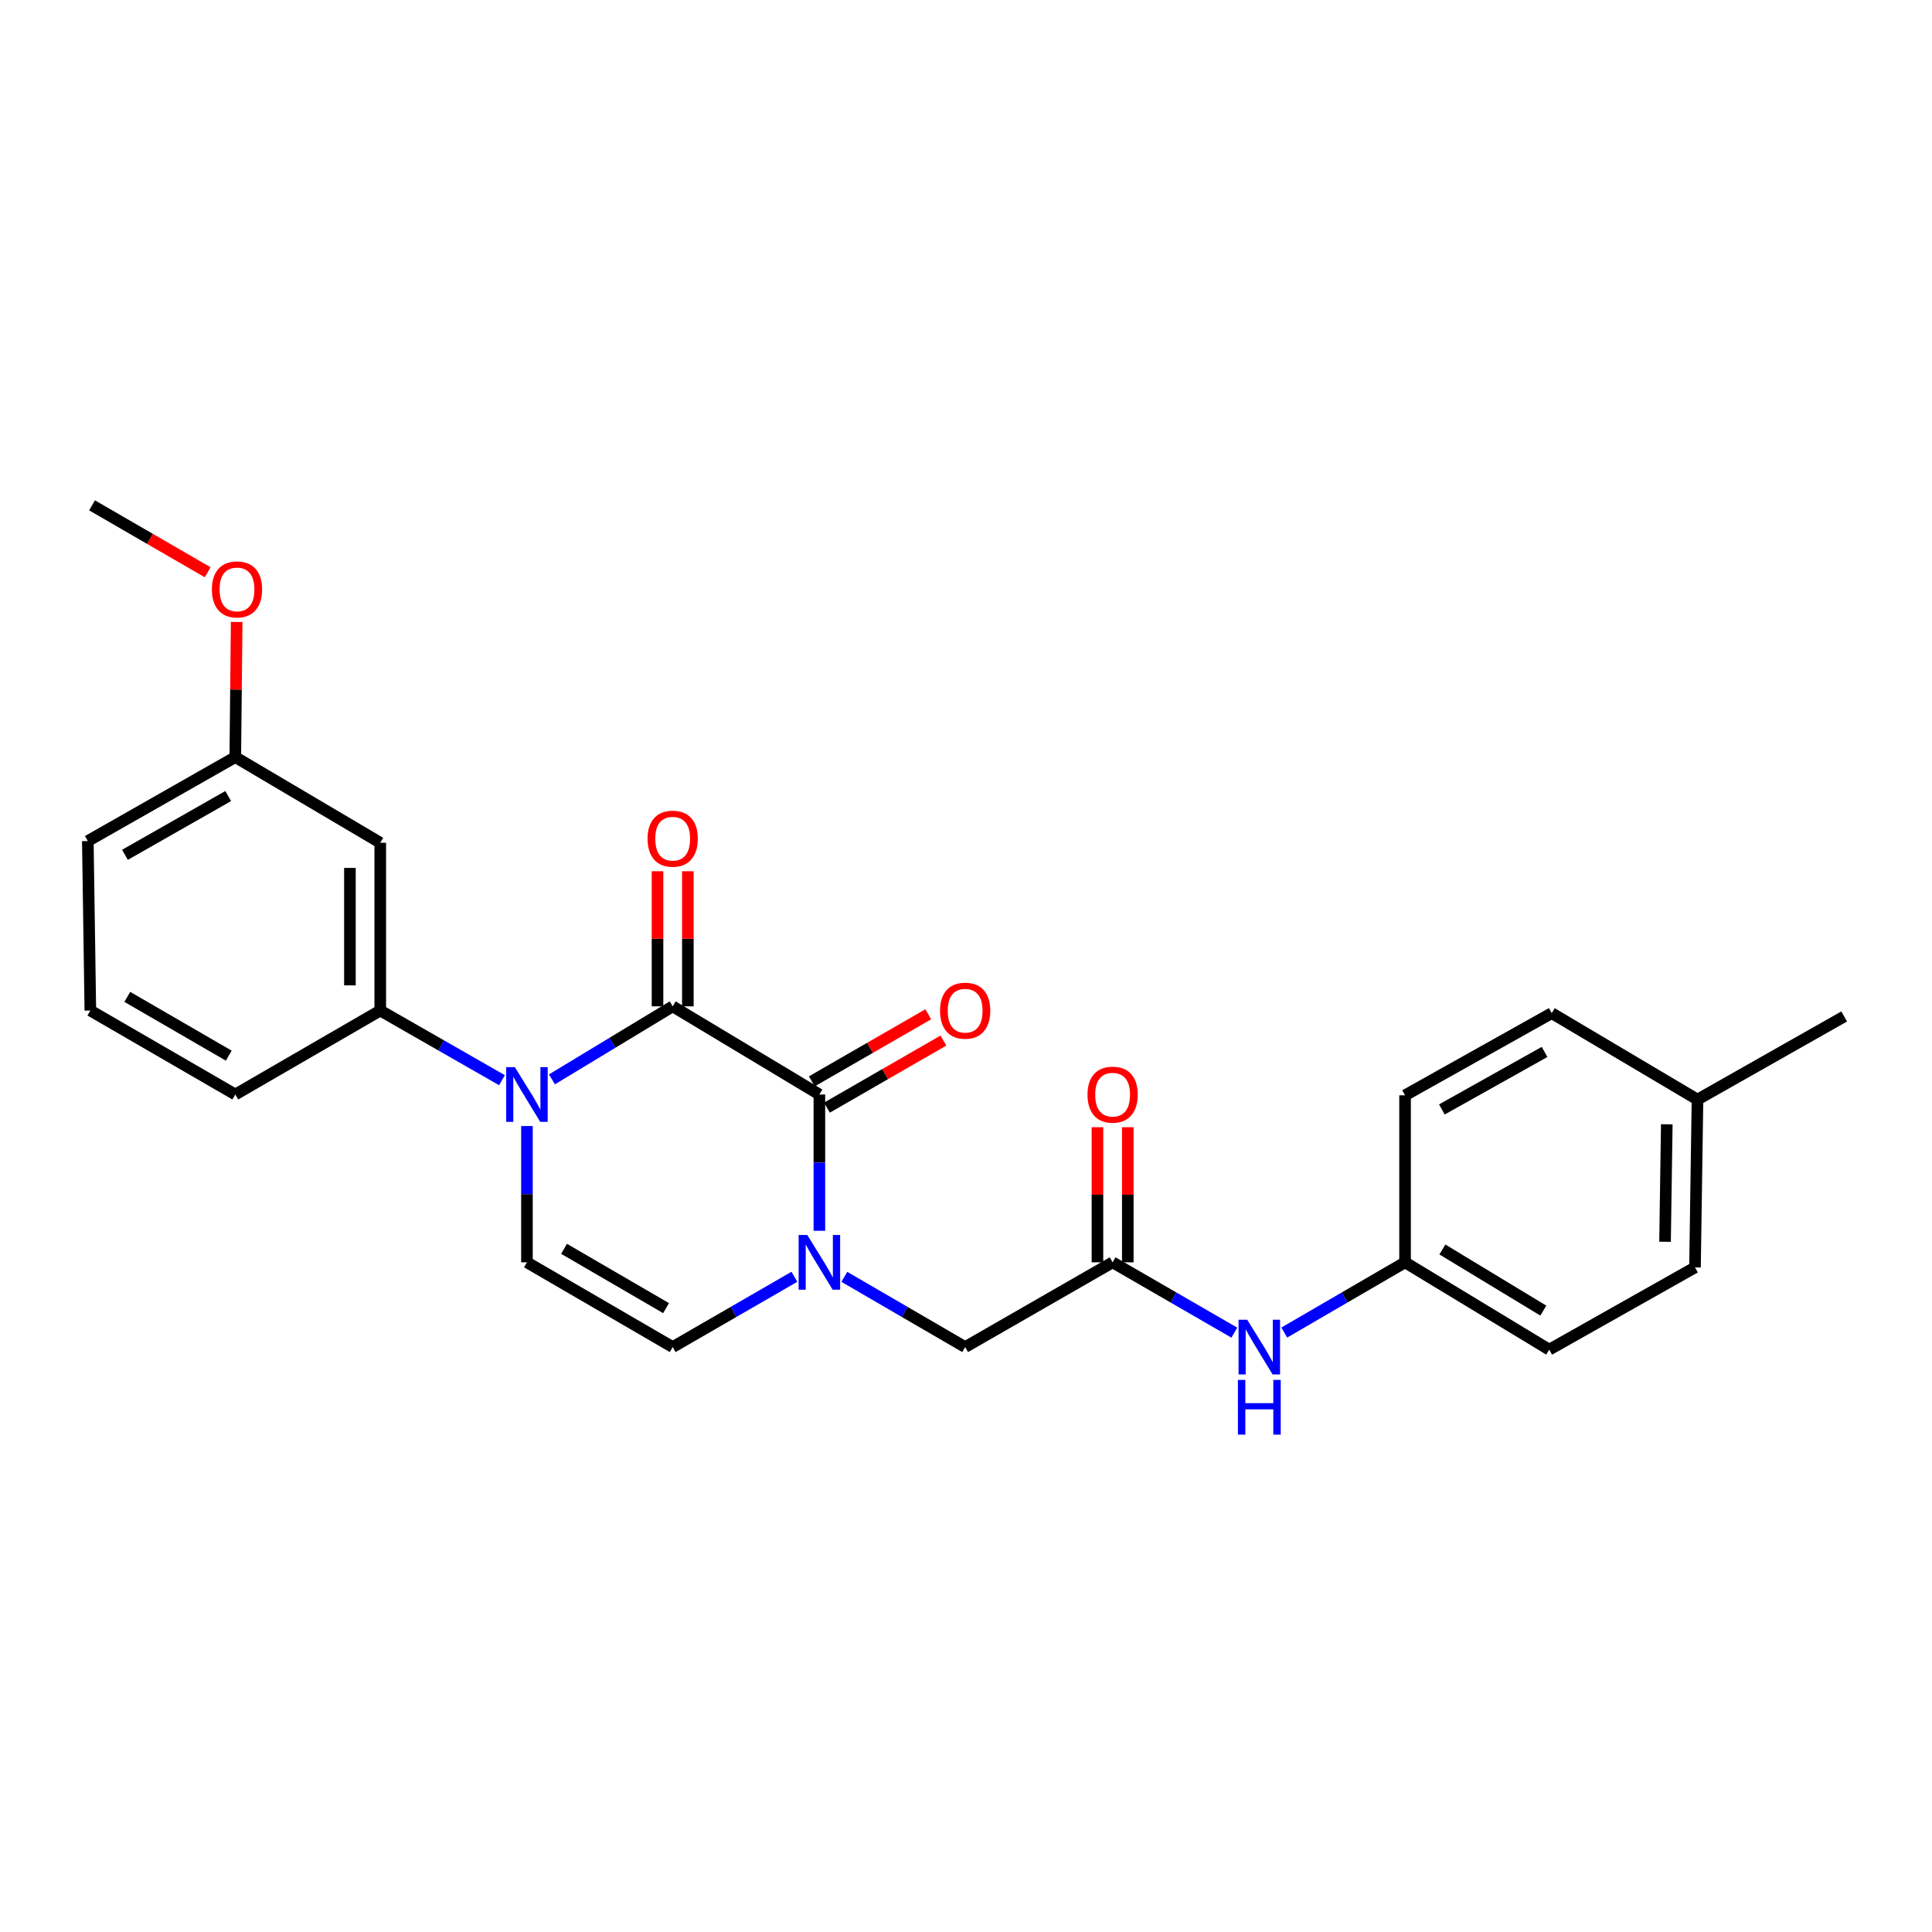 <?xml version='1.0' encoding='iso-8859-1'?>
<svg version='1.1' baseProfile='full'
              xmlns='http://www.w3.org/2000/svg'
                      xmlns:rdkit='http://www.rdkit.org/xml'
                      xmlns:xlink='http://www.w3.org/1999/xlink'
                  xml:space='preserve'
width='1000px' height='1000px' viewBox='0 0 1000 1000'>
<!-- END OF HEADER -->
<rect style='opacity:1.0;fill:#FFFFFF;stroke:none' width='1000' height='1000' x='0' y='0'> </rect>
<path class='bond-0' d='M 348.182,520.878 L 316.936,539.778' style='fill:none;fill-rule:evenodd;stroke:#000000;stroke-width:6px;stroke-linecap:butt;stroke-linejoin:miter;stroke-opacity:1' />
<path class='bond-0' d='M 316.936,539.778 L 285.689,558.679' style='fill:none;fill-rule:evenodd;stroke:#0000FF;stroke-width:6px;stroke-linecap:butt;stroke-linejoin:miter;stroke-opacity:1' />
<path class='bond-1' d='M 348.182,520.878 L 424.109,566.509' style='fill:none;fill-rule:evenodd;stroke:#000000;stroke-width:6px;stroke-linecap:butt;stroke-linejoin:miter;stroke-opacity:1' />
<path class='bond-9' d='M 356.033,520.878 L 356.033,485.915' style='fill:none;fill-rule:evenodd;stroke:#000000;stroke-width:6px;stroke-linecap:butt;stroke-linejoin:miter;stroke-opacity:1' />
<path class='bond-9' d='M 356.033,485.915 L 356.033,450.953' style='fill:none;fill-rule:evenodd;stroke:#FF0000;stroke-width:6px;stroke-linecap:butt;stroke-linejoin:miter;stroke-opacity:1' />
<path class='bond-9' d='M 340.332,520.878 L 340.332,485.915' style='fill:none;fill-rule:evenodd;stroke:#000000;stroke-width:6px;stroke-linecap:butt;stroke-linejoin:miter;stroke-opacity:1' />
<path class='bond-9' d='M 340.332,485.915 L 340.332,450.953' style='fill:none;fill-rule:evenodd;stroke:#FF0000;stroke-width:6px;stroke-linecap:butt;stroke-linejoin:miter;stroke-opacity:1' />
<path class='bond-3' d='M 272.745,582.84 L 272.745,618.111' style='fill:none;fill-rule:evenodd;stroke:#0000FF;stroke-width:6px;stroke-linecap:butt;stroke-linejoin:miter;stroke-opacity:1' />
<path class='bond-3' d='M 272.745,618.111 L 272.745,653.382' style='fill:none;fill-rule:evenodd;stroke:#000000;stroke-width:6px;stroke-linecap:butt;stroke-linejoin:miter;stroke-opacity:1' />
<path class='bond-5' d='M 259.818,559.109 L 228.318,541.08' style='fill:none;fill-rule:evenodd;stroke:#0000FF;stroke-width:6px;stroke-linecap:butt;stroke-linejoin:miter;stroke-opacity:1' />
<path class='bond-5' d='M 228.318,541.08 L 196.818,523.05' style='fill:none;fill-rule:evenodd;stroke:#000000;stroke-width:6px;stroke-linecap:butt;stroke-linejoin:miter;stroke-opacity:1' />
<path class='bond-2' d='M 424.109,566.509 L 424.109,601.78' style='fill:none;fill-rule:evenodd;stroke:#000000;stroke-width:6px;stroke-linecap:butt;stroke-linejoin:miter;stroke-opacity:1' />
<path class='bond-2' d='M 424.109,601.78 L 424.109,637.05' style='fill:none;fill-rule:evenodd;stroke:#0000FF;stroke-width:6px;stroke-linecap:butt;stroke-linejoin:miter;stroke-opacity:1' />
<path class='bond-11' d='M 428.027,573.312 L 458.166,555.953' style='fill:none;fill-rule:evenodd;stroke:#000000;stroke-width:6px;stroke-linecap:butt;stroke-linejoin:miter;stroke-opacity:1' />
<path class='bond-11' d='M 458.166,555.953 L 488.305,538.594' style='fill:none;fill-rule:evenodd;stroke:#FF0000;stroke-width:6px;stroke-linecap:butt;stroke-linejoin:miter;stroke-opacity:1' />
<path class='bond-11' d='M 420.19,559.705 L 450.33,542.347' style='fill:none;fill-rule:evenodd;stroke:#000000;stroke-width:6px;stroke-linecap:butt;stroke-linejoin:miter;stroke-opacity:1' />
<path class='bond-11' d='M 450.33,542.347 L 480.469,524.988' style='fill:none;fill-rule:evenodd;stroke:#FF0000;stroke-width:6px;stroke-linecap:butt;stroke-linejoin:miter;stroke-opacity:1' />
<path class='bond-4' d='M 411.177,660.853 L 379.68,679.048' style='fill:none;fill-rule:evenodd;stroke:#0000FF;stroke-width:6px;stroke-linecap:butt;stroke-linejoin:miter;stroke-opacity:1' />
<path class='bond-4' d='M 379.68,679.048 L 348.182,697.242' style='fill:none;fill-rule:evenodd;stroke:#000000;stroke-width:6px;stroke-linecap:butt;stroke-linejoin:miter;stroke-opacity:1' />
<path class='bond-7' d='M 437.031,660.893 L 468.297,679.068' style='fill:none;fill-rule:evenodd;stroke:#0000FF;stroke-width:6px;stroke-linecap:butt;stroke-linejoin:miter;stroke-opacity:1' />
<path class='bond-7' d='M 468.297,679.068 L 499.564,697.242' style='fill:none;fill-rule:evenodd;stroke:#000000;stroke-width:6px;stroke-linecap:butt;stroke-linejoin:miter;stroke-opacity:1' />
<path class='bond-26' d='M 272.745,653.382 L 348.182,697.242' style='fill:none;fill-rule:evenodd;stroke:#000000;stroke-width:6px;stroke-linecap:butt;stroke-linejoin:miter;stroke-opacity:1' />
<path class='bond-26' d='M 291.952,646.387 L 344.759,677.089' style='fill:none;fill-rule:evenodd;stroke:#000000;stroke-width:6px;stroke-linecap:butt;stroke-linejoin:miter;stroke-opacity:1' />
<path class='bond-8' d='M 196.818,523.05 L 196.818,436.211' style='fill:none;fill-rule:evenodd;stroke:#000000;stroke-width:6px;stroke-linecap:butt;stroke-linejoin:miter;stroke-opacity:1' />
<path class='bond-8' d='M 181.117,510.024 L 181.117,449.237' style='fill:none;fill-rule:evenodd;stroke:#000000;stroke-width:6px;stroke-linecap:butt;stroke-linejoin:miter;stroke-opacity:1' />
<path class='bond-20' d='M 196.818,523.05 L 121.791,566.509' style='fill:none;fill-rule:evenodd;stroke:#000000;stroke-width:6px;stroke-linecap:butt;stroke-linejoin:miter;stroke-opacity:1' />
<path class='bond-6' d='M 575.891,653.382 L 499.564,697.242' style='fill:none;fill-rule:evenodd;stroke:#000000;stroke-width:6px;stroke-linecap:butt;stroke-linejoin:miter;stroke-opacity:1' />
<path class='bond-10' d='M 575.891,653.382 L 607.388,671.577' style='fill:none;fill-rule:evenodd;stroke:#000000;stroke-width:6px;stroke-linecap:butt;stroke-linejoin:miter;stroke-opacity:1' />
<path class='bond-10' d='M 607.388,671.577 L 638.885,689.772' style='fill:none;fill-rule:evenodd;stroke:#0000FF;stroke-width:6px;stroke-linecap:butt;stroke-linejoin:miter;stroke-opacity:1' />
<path class='bond-12' d='M 583.742,653.382 L 583.742,618.411' style='fill:none;fill-rule:evenodd;stroke:#000000;stroke-width:6px;stroke-linecap:butt;stroke-linejoin:miter;stroke-opacity:1' />
<path class='bond-12' d='M 583.742,618.411 L 583.742,583.44' style='fill:none;fill-rule:evenodd;stroke:#FF0000;stroke-width:6px;stroke-linecap:butt;stroke-linejoin:miter;stroke-opacity:1' />
<path class='bond-12' d='M 568.041,653.382 L 568.041,618.411' style='fill:none;fill-rule:evenodd;stroke:#000000;stroke-width:6px;stroke-linecap:butt;stroke-linejoin:miter;stroke-opacity:1' />
<path class='bond-12' d='M 568.041,618.411 L 568.041,583.44' style='fill:none;fill-rule:evenodd;stroke:#FF0000;stroke-width:6px;stroke-linecap:butt;stroke-linejoin:miter;stroke-opacity:1' />
<path class='bond-14' d='M 196.818,436.211 L 121.791,391.88' style='fill:none;fill-rule:evenodd;stroke:#000000;stroke-width:6px;stroke-linecap:butt;stroke-linejoin:miter;stroke-opacity:1' />
<path class='bond-13' d='M 664.739,689.73 L 695.997,671.556' style='fill:none;fill-rule:evenodd;stroke:#0000FF;stroke-width:6px;stroke-linecap:butt;stroke-linejoin:miter;stroke-opacity:1' />
<path class='bond-13' d='M 695.997,671.556 L 727.255,653.382' style='fill:none;fill-rule:evenodd;stroke:#000000;stroke-width:6px;stroke-linecap:butt;stroke-linejoin:miter;stroke-opacity:1' />
<path class='bond-16' d='M 727.255,653.382 L 727.255,566.927' style='fill:none;fill-rule:evenodd;stroke:#000000;stroke-width:6px;stroke-linecap:butt;stroke-linejoin:miter;stroke-opacity:1' />
<path class='bond-17' d='M 727.255,653.382 L 801.873,698.577' style='fill:none;fill-rule:evenodd;stroke:#000000;stroke-width:6px;stroke-linecap:butt;stroke-linejoin:miter;stroke-opacity:1' />
<path class='bond-17' d='M 746.582,646.731 L 798.815,678.367' style='fill:none;fill-rule:evenodd;stroke:#000000;stroke-width:6px;stroke-linecap:butt;stroke-linejoin:miter;stroke-opacity:1' />
<path class='bond-21' d='M 121.791,391.88 L 122.145,356.905' style='fill:none;fill-rule:evenodd;stroke:#000000;stroke-width:6px;stroke-linecap:butt;stroke-linejoin:miter;stroke-opacity:1' />
<path class='bond-21' d='M 122.145,356.905 L 122.5,321.93' style='fill:none;fill-rule:evenodd;stroke:#FF0000;stroke-width:6px;stroke-linecap:butt;stroke-linejoin:miter;stroke-opacity:1' />
<path class='bond-27' d='M 121.791,391.88 L 45.455,435.33' style='fill:none;fill-rule:evenodd;stroke:#000000;stroke-width:6px;stroke-linecap:butt;stroke-linejoin:miter;stroke-opacity:1' />
<path class='bond-27' d='M 118.108,412.043 L 64.672,442.458' style='fill:none;fill-rule:evenodd;stroke:#000000;stroke-width:6px;stroke-linecap:butt;stroke-linejoin:miter;stroke-opacity:1' />
<path class='bond-15' d='M 878.619,569.143 L 877.328,656.008' style='fill:none;fill-rule:evenodd;stroke:#000000;stroke-width:6px;stroke-linecap:butt;stroke-linejoin:miter;stroke-opacity:1' />
<path class='bond-15' d='M 862.726,581.939 L 861.822,642.745' style='fill:none;fill-rule:evenodd;stroke:#000000;stroke-width:6px;stroke-linecap:butt;stroke-linejoin:miter;stroke-opacity:1' />
<path class='bond-24' d='M 878.619,569.143 L 954.545,526.12' style='fill:none;fill-rule:evenodd;stroke:#000000;stroke-width:6px;stroke-linecap:butt;stroke-linejoin:miter;stroke-opacity:1' />
<path class='bond-28' d='M 878.619,569.143 L 803.182,524.402' style='fill:none;fill-rule:evenodd;stroke:#000000;stroke-width:6px;stroke-linecap:butt;stroke-linejoin:miter;stroke-opacity:1' />
<path class='bond-18' d='M 727.255,566.927 L 803.182,524.402' style='fill:none;fill-rule:evenodd;stroke:#000000;stroke-width:6px;stroke-linecap:butt;stroke-linejoin:miter;stroke-opacity:1' />
<path class='bond-18' d='M 746.317,574.248 L 799.465,544.48' style='fill:none;fill-rule:evenodd;stroke:#000000;stroke-width:6px;stroke-linecap:butt;stroke-linejoin:miter;stroke-opacity:1' />
<path class='bond-19' d='M 801.873,698.577 L 877.328,656.008' style='fill:none;fill-rule:evenodd;stroke:#000000;stroke-width:6px;stroke-linecap:butt;stroke-linejoin:miter;stroke-opacity:1' />
<path class='bond-22' d='M 121.791,566.509 L 46.763,523.05' style='fill:none;fill-rule:evenodd;stroke:#000000;stroke-width:6px;stroke-linecap:butt;stroke-linejoin:miter;stroke-opacity:1' />
<path class='bond-22' d='M 118.407,546.403 L 65.887,515.982' style='fill:none;fill-rule:evenodd;stroke:#000000;stroke-width:6px;stroke-linecap:butt;stroke-linejoin:miter;stroke-opacity:1' />
<path class='bond-25' d='M 107.504,296.217 L 77.574,278.891' style='fill:none;fill-rule:evenodd;stroke:#FF0000;stroke-width:6px;stroke-linecap:butt;stroke-linejoin:miter;stroke-opacity:1' />
<path class='bond-25' d='M 77.574,278.891 L 47.644,261.565' style='fill:none;fill-rule:evenodd;stroke:#000000;stroke-width:6px;stroke-linecap:butt;stroke-linejoin:miter;stroke-opacity:1' />
<path class='bond-23' d='M 46.763,523.05 L 45.455,435.33' style='fill:none;fill-rule:evenodd;stroke:#000000;stroke-width:6px;stroke-linecap:butt;stroke-linejoin:miter;stroke-opacity:1' />
<path  class='atom-1' d='M 266.485 552.349
L 275.765 567.349
Q 276.685 568.829, 278.165 571.509
Q 279.645 574.189, 279.725 574.349
L 279.725 552.349
L 283.485 552.349
L 283.485 580.669
L 279.605 580.669
L 269.645 564.269
Q 268.485 562.349, 267.245 560.149
Q 266.045 557.949, 265.685 557.269
L 265.685 580.669
L 262.005 580.669
L 262.005 552.349
L 266.485 552.349
' fill='#0000FF'/>
<path  class='atom-3' d='M 417.849 639.222
L 427.129 654.222
Q 428.049 655.702, 429.529 658.382
Q 431.009 661.062, 431.089 661.222
L 431.089 639.222
L 434.849 639.222
L 434.849 667.542
L 430.969 667.542
L 421.009 651.142
Q 419.849 649.222, 418.609 647.022
Q 417.409 644.822, 417.049 644.142
L 417.049 667.542
L 413.369 667.542
L 413.369 639.222
L 417.849 639.222
' fill='#0000FF'/>
<path  class='atom-10' d='M 335.182 434.101
Q 335.182 427.301, 338.542 423.501
Q 341.902 419.701, 348.182 419.701
Q 354.462 419.701, 357.822 423.501
Q 361.182 427.301, 361.182 434.101
Q 361.182 440.981, 357.782 444.901
Q 354.382 448.781, 348.182 448.781
Q 341.942 448.781, 338.542 444.901
Q 335.182 441.021, 335.182 434.101
M 348.182 445.581
Q 352.502 445.581, 354.822 442.701
Q 357.182 439.781, 357.182 434.101
Q 357.182 428.541, 354.822 425.741
Q 352.502 422.901, 348.182 422.901
Q 343.862 422.901, 341.502 425.701
Q 339.182 428.501, 339.182 434.101
Q 339.182 439.821, 341.502 442.701
Q 343.862 445.581, 348.182 445.581
' fill='#FF0000'/>
<path  class='atom-11' d='M 645.558 683.082
L 654.838 698.082
Q 655.758 699.562, 657.238 702.242
Q 658.718 704.922, 658.798 705.082
L 658.798 683.082
L 662.558 683.082
L 662.558 711.402
L 658.678 711.402
L 648.718 695.002
Q 647.558 693.082, 646.318 690.882
Q 645.118 688.682, 644.758 688.002
L 644.758 711.402
L 641.078 711.402
L 641.078 683.082
L 645.558 683.082
' fill='#0000FF'/>
<path  class='atom-11' d='M 640.738 714.234
L 644.578 714.234
L 644.578 726.274
L 659.058 726.274
L 659.058 714.234
L 662.898 714.234
L 662.898 742.554
L 659.058 742.554
L 659.058 729.474
L 644.578 729.474
L 644.578 742.554
L 640.738 742.554
L 640.738 714.234
' fill='#0000FF'/>
<path  class='atom-12' d='M 486.564 523.13
Q 486.564 516.33, 489.924 512.53
Q 493.284 508.73, 499.564 508.73
Q 505.844 508.73, 509.204 512.53
Q 512.564 516.33, 512.564 523.13
Q 512.564 530.01, 509.164 533.93
Q 505.764 537.81, 499.564 537.81
Q 493.324 537.81, 489.924 533.93
Q 486.564 530.05, 486.564 523.13
M 499.564 534.61
Q 503.884 534.61, 506.204 531.73
Q 508.564 528.81, 508.564 523.13
Q 508.564 517.57, 506.204 514.77
Q 503.884 511.93, 499.564 511.93
Q 495.244 511.93, 492.884 514.73
Q 490.564 517.53, 490.564 523.13
Q 490.564 528.85, 492.884 531.73
Q 495.244 534.61, 499.564 534.61
' fill='#FF0000'/>
<path  class='atom-13' d='M 562.891 566.589
Q 562.891 559.789, 566.251 555.989
Q 569.611 552.189, 575.891 552.189
Q 582.171 552.189, 585.531 555.989
Q 588.891 559.789, 588.891 566.589
Q 588.891 573.469, 585.491 577.389
Q 582.091 581.269, 575.891 581.269
Q 569.651 581.269, 566.251 577.389
Q 562.891 573.509, 562.891 566.589
M 575.891 578.069
Q 580.211 578.069, 582.531 575.189
Q 584.891 572.269, 584.891 566.589
Q 584.891 561.029, 582.531 558.229
Q 580.211 555.389, 575.891 555.389
Q 571.571 555.389, 569.211 558.189
Q 566.891 560.989, 566.891 566.589
Q 566.891 572.309, 569.211 575.189
Q 571.571 578.069, 575.891 578.069
' fill='#FF0000'/>
<path  class='atom-22' d='M 109.672 305.078
Q 109.672 298.278, 113.032 294.478
Q 116.392 290.678, 122.672 290.678
Q 128.952 290.678, 132.312 294.478
Q 135.672 298.278, 135.672 305.078
Q 135.672 311.958, 132.272 315.878
Q 128.872 319.758, 122.672 319.758
Q 116.432 319.758, 113.032 315.878
Q 109.672 311.998, 109.672 305.078
M 122.672 316.558
Q 126.992 316.558, 129.312 313.678
Q 131.672 310.758, 131.672 305.078
Q 131.672 299.518, 129.312 296.718
Q 126.992 293.878, 122.672 293.878
Q 118.352 293.878, 115.992 296.678
Q 113.672 299.478, 113.672 305.078
Q 113.672 310.798, 115.992 313.678
Q 118.352 316.558, 122.672 316.558
' fill='#FF0000'/>
</svg>
